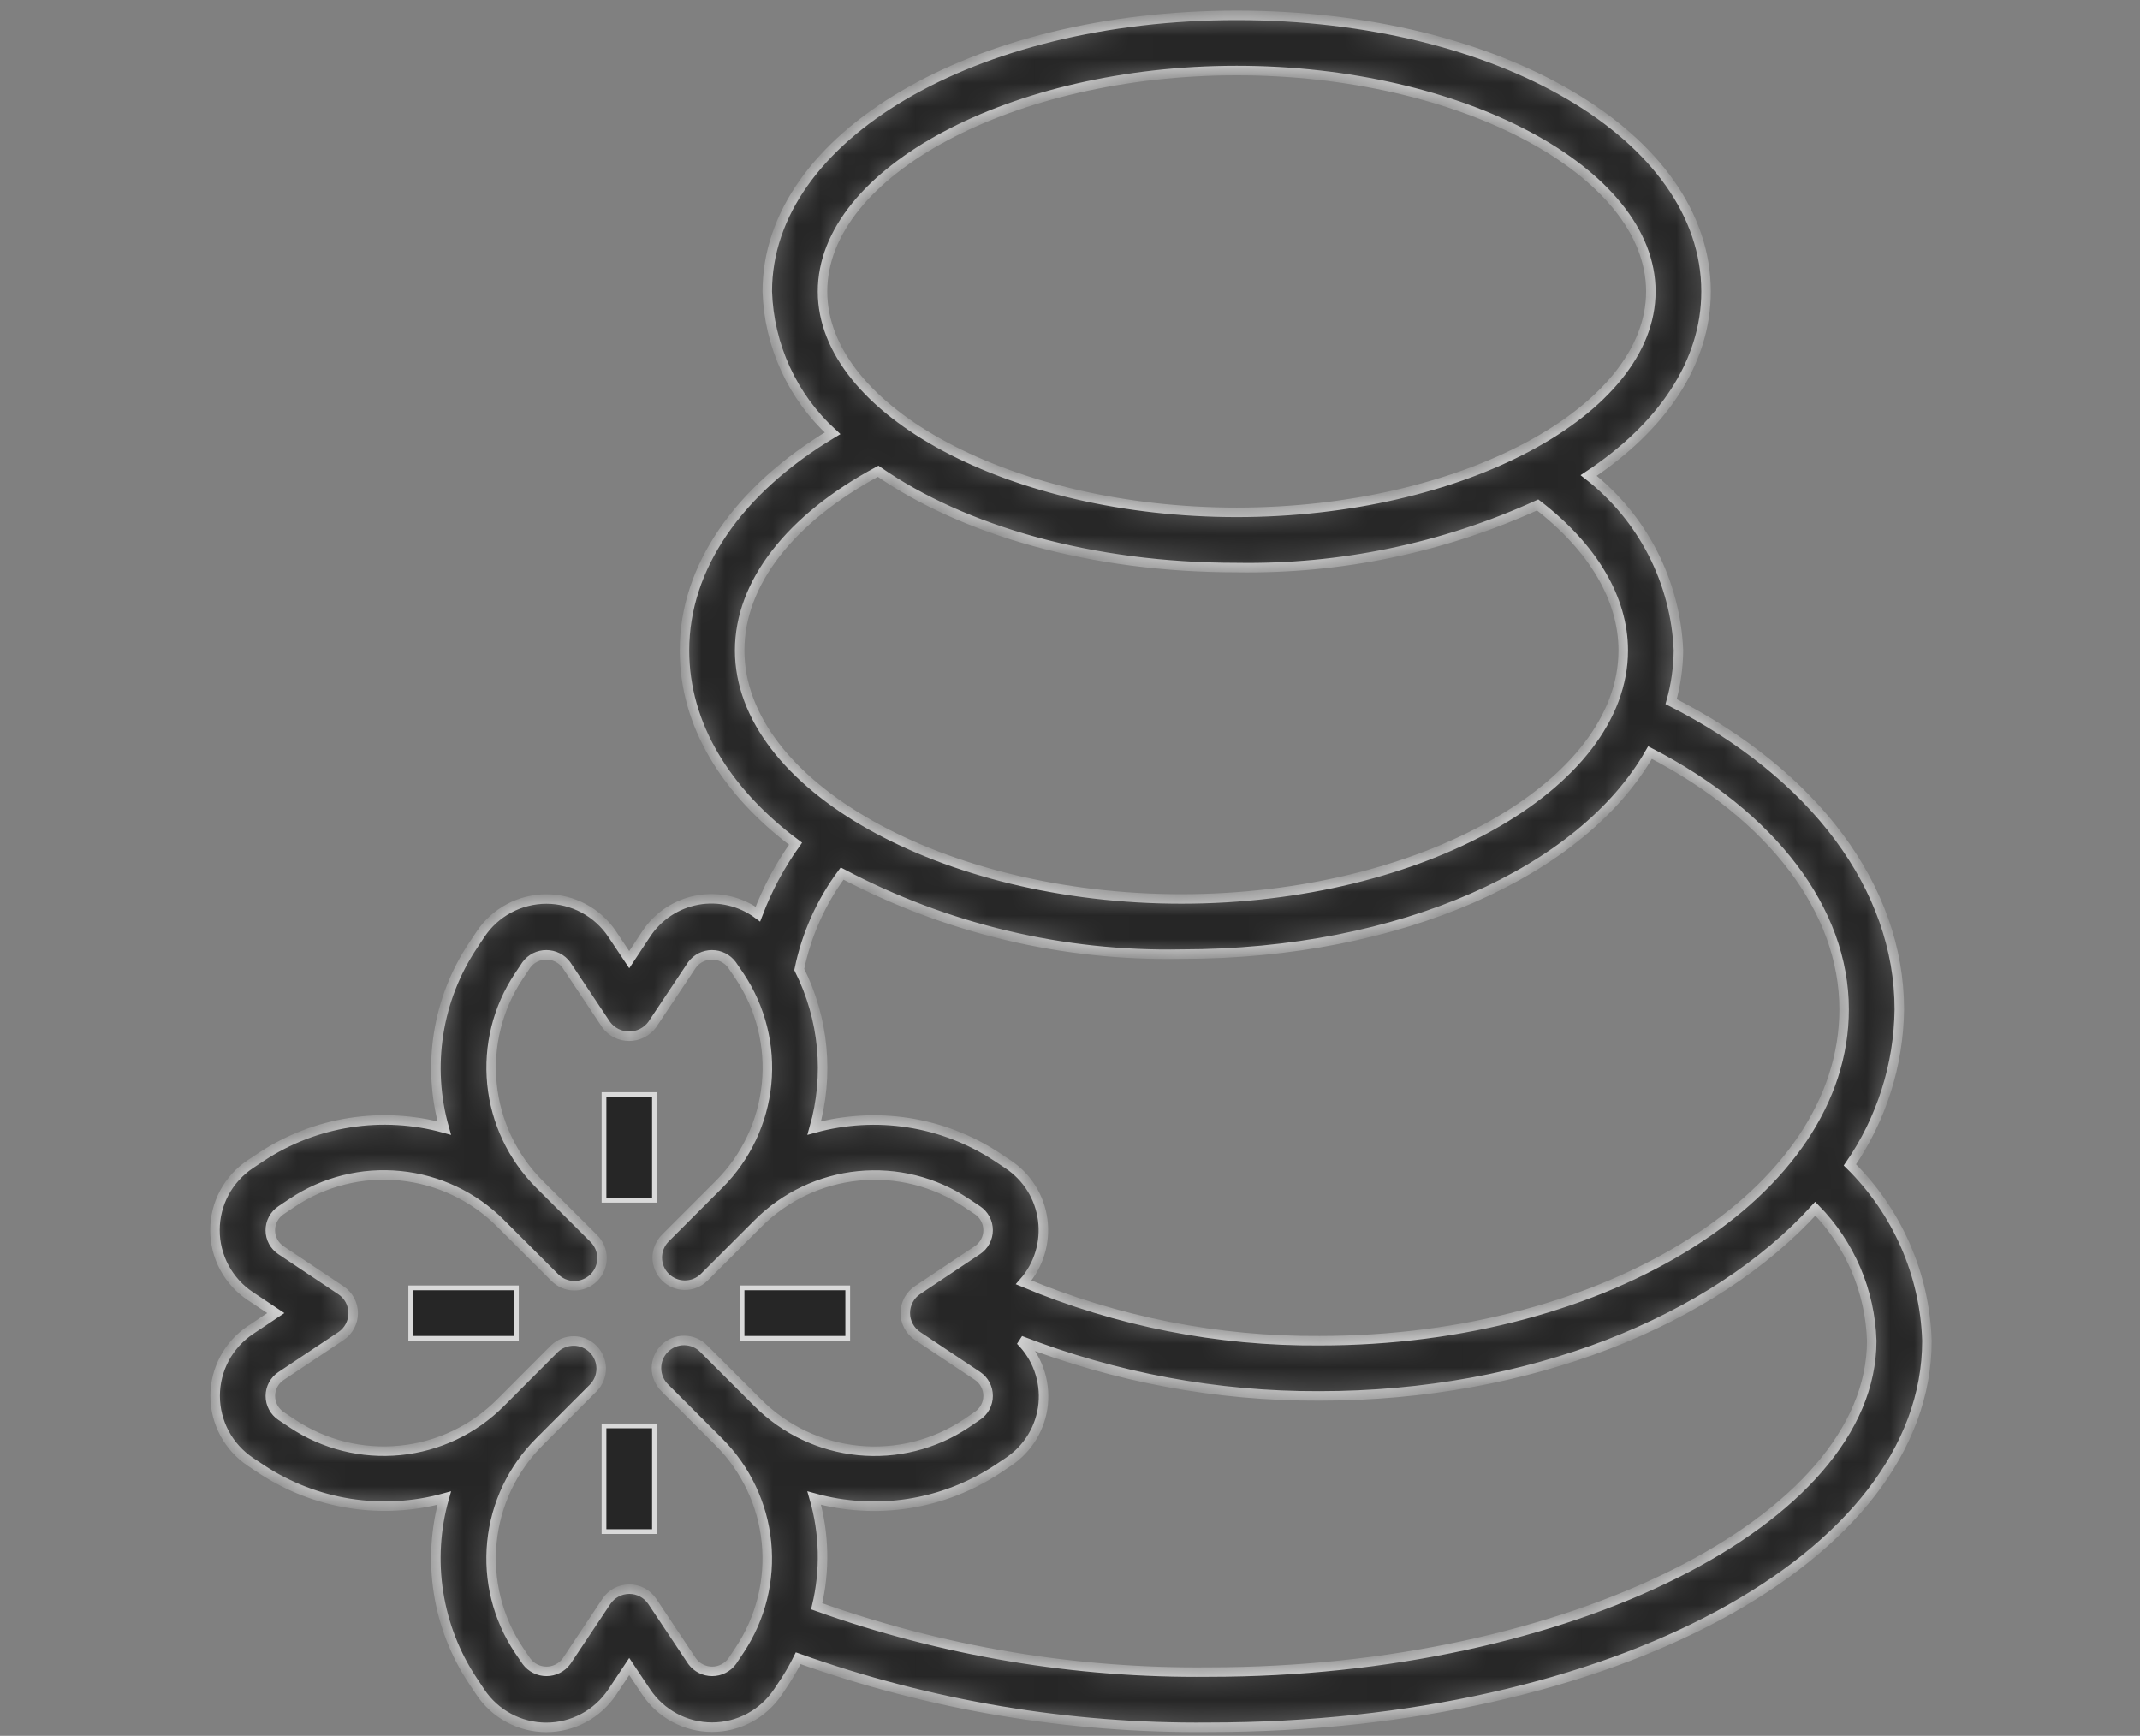 <svg width="90" height="73" viewBox="0 0 90 73" fill="none" xmlns="http://www.w3.org/2000/svg">
<rect x="0" y="0" width="90" height="73" fill="#808080" stroke="none"/>
<g opacity="0.7">
<mask id="path-1-inside-1_3729_295" fill="white">
<path d="M77.8 48.991C79.127 47.065 79.851 44.788 79.879 42.449C79.879 37.34 76.309 32.562 70.281 29.506C70.478 28.805 70.582 28.081 70.589 27.353C70.529 25.927 70.161 24.531 69.509 23.261C68.857 21.991 67.938 20.877 66.814 19.997C69.892 17.957 71.75 15.262 71.75 12.258C71.75 5.747 63.078 0.646 52.01 0.646C40.941 0.646 32.269 5.747 32.269 12.258C32.305 13.385 32.566 14.493 33.037 15.518C33.508 16.543 34.18 17.462 35.013 18.223C31.036 20.603 28.786 23.87 28.786 27.353C28.786 30.471 30.527 33.293 33.457 35.482C32.804 36.396 32.272 37.391 31.874 38.442C31.515 38.176 31.105 37.986 30.67 37.885C30.235 37.783 29.784 37.771 29.344 37.849C28.904 37.928 28.485 38.096 28.112 38.342C27.739 38.588 27.42 38.908 27.175 39.281L26.463 40.359L25.751 39.291C25.447 38.834 25.035 38.46 24.551 38.201C24.068 37.943 23.528 37.807 22.98 37.807C22.431 37.807 21.891 37.943 21.408 38.201C20.924 38.46 20.512 38.834 20.208 39.291L19.89 39.768C19.146 40.884 18.654 42.148 18.446 43.473C18.237 44.798 18.318 46.152 18.683 47.442C17.391 47.084 16.037 47.006 14.712 47.214C13.387 47.421 12.122 47.908 11.001 48.644L10.523 48.962C10.067 49.267 9.693 49.679 9.434 50.162C9.175 50.646 9.04 51.186 9.04 51.734C9.04 52.282 9.175 52.822 9.434 53.306C9.693 53.789 10.067 54.202 10.523 54.506L11.6 55.222L10.531 55.934C10.075 56.238 9.701 56.651 9.442 57.134C9.184 57.618 9.048 58.158 9.048 58.706C9.048 59.254 9.184 59.794 9.442 60.278C9.701 60.761 10.075 61.173 10.531 61.478L11.009 61.796C12.129 62.531 13.392 63.019 14.716 63.227C16.039 63.435 17.392 63.358 18.683 63.002C18.317 64.294 18.234 65.649 18.442 66.975C18.649 68.302 19.141 69.567 19.885 70.685L20.203 71.162C20.507 71.618 20.92 71.993 21.403 72.251C21.887 72.51 22.427 72.645 22.975 72.645C23.523 72.645 24.063 72.51 24.547 72.251C25.03 71.993 25.442 71.618 25.747 71.162L26.463 70.086L27.175 71.154C27.479 71.61 27.892 71.984 28.375 72.243C28.858 72.502 29.398 72.637 29.947 72.637C30.495 72.637 31.035 72.502 31.519 72.243C32.002 71.984 32.414 71.61 32.719 71.154L33.037 70.677C33.232 70.374 33.409 70.06 33.569 69.737C39.112 71.717 44.962 72.7 50.849 72.641C67.778 72.641 81.04 65.5 81.04 56.383C80.95 53.595 79.79 50.948 77.8 48.991ZM34.592 12.258C34.592 7.223 42.568 2.968 52.01 2.968C61.452 2.968 69.428 7.223 69.428 12.258C69.428 17.293 61.452 21.547 52.01 21.547C42.568 21.547 34.592 17.293 34.592 12.258ZM31.108 27.353C31.108 24.522 33.233 21.808 36.93 19.819C40.524 22.309 45.897 23.87 52.01 23.87C56.372 23.943 60.696 23.044 64.667 21.236C66.989 23.026 68.267 25.175 68.267 27.353C68.267 33.018 59.759 37.804 49.687 37.804C39.616 37.804 31.108 33.018 31.108 27.353ZM49.687 40.127C58.924 40.127 66.56 36.636 69.393 31.65C74.526 34.304 77.556 38.283 77.556 42.449C77.556 50.133 67.659 56.383 55.493 56.383C51.223 56.414 46.99 55.579 43.051 53.93C43.365 53.574 43.599 53.156 43.737 52.702C43.876 52.248 43.915 51.77 43.853 51.3C43.791 50.83 43.63 50.378 43.379 49.976C43.128 49.573 42.794 49.229 42.398 48.967L41.921 48.649C40.801 47.913 39.536 47.425 38.212 47.217C36.889 47.009 35.535 47.086 34.243 47.442C34.877 45.219 34.652 42.838 33.614 40.772C33.912 39.312 34.527 37.935 35.416 36.738C39.809 39.059 44.72 40.225 49.687 40.127ZM31.108 69.389L30.79 69.866C30.693 69.998 30.566 70.104 30.42 70.177C30.274 70.251 30.114 70.289 29.95 70.289C29.787 70.289 29.626 70.251 29.48 70.177C29.334 70.104 29.208 69.998 29.111 69.866L27.433 67.349C27.327 67.19 27.183 67.059 27.015 66.969C26.846 66.879 26.658 66.832 26.467 66.832C26.276 66.832 26.087 66.879 25.919 66.969C25.75 67.059 25.607 67.19 25.501 67.349L23.823 69.866C23.725 69.998 23.599 70.104 23.453 70.177C23.307 70.251 23.146 70.289 22.983 70.289C22.82 70.289 22.659 70.251 22.513 70.177C22.367 70.104 22.241 69.998 22.143 69.866L21.818 69.389C20.929 68.055 20.529 66.454 20.688 64.858C20.846 63.262 21.552 61.771 22.686 60.637L24.958 58.363C25.17 58.144 25.287 57.851 25.284 57.547C25.282 57.242 25.159 56.951 24.944 56.736C24.729 56.52 24.438 56.398 24.133 56.395C23.829 56.393 23.535 56.51 23.316 56.721L21.047 58.996C19.914 60.13 18.423 60.837 16.828 60.995C15.232 61.154 13.631 60.756 12.296 59.867L11.819 59.549C11.681 59.457 11.568 59.332 11.489 59.185C11.411 59.039 11.37 58.876 11.37 58.709C11.37 58.543 11.411 58.38 11.489 58.233C11.568 58.087 11.681 57.962 11.819 57.87L14.337 56.192C14.496 56.086 14.626 55.942 14.716 55.774C14.806 55.605 14.854 55.417 14.854 55.226C14.854 55.035 14.806 54.846 14.716 54.678C14.626 54.509 14.496 54.366 14.337 54.26L11.817 52.578C11.679 52.486 11.565 52.361 11.487 52.215C11.409 52.068 11.368 51.905 11.368 51.739C11.368 51.573 11.409 51.409 11.487 51.263C11.565 51.116 11.679 50.991 11.817 50.899L12.296 50.578C13.631 49.688 15.232 49.288 16.828 49.447C18.424 49.605 19.916 50.311 21.05 51.445L23.322 53.717C23.429 53.828 23.557 53.917 23.699 53.978C23.841 54.038 23.993 54.071 24.147 54.072C24.302 54.073 24.454 54.044 24.597 53.985C24.74 53.927 24.869 53.841 24.979 53.732C25.087 53.623 25.174 53.493 25.232 53.35C25.291 53.208 25.32 53.055 25.319 52.901C25.317 52.746 25.285 52.594 25.224 52.452C25.163 52.311 25.075 52.183 24.964 52.075L22.689 49.805C21.555 48.672 20.849 47.181 20.69 45.586C20.531 43.991 20.93 42.39 21.818 41.056L22.137 40.578C22.234 40.447 22.36 40.341 22.506 40.267C22.652 40.194 22.813 40.156 22.976 40.156C23.139 40.156 23.3 40.194 23.446 40.267C23.592 40.341 23.718 40.447 23.816 40.578L25.494 43.096C25.606 43.246 25.752 43.368 25.919 43.452C26.087 43.536 26.272 43.58 26.46 43.58C26.647 43.58 26.832 43.536 27 43.452C27.168 43.368 27.314 43.246 27.426 43.096L29.104 40.578C29.201 40.447 29.328 40.341 29.473 40.267C29.619 40.194 29.78 40.156 29.943 40.156C30.107 40.156 30.267 40.194 30.413 40.267C30.559 40.341 30.686 40.447 30.783 40.578L31.108 41.056C31.997 42.39 32.397 43.991 32.239 45.587C32.081 47.182 31.375 48.674 30.241 49.808L27.968 52.081C27.757 52.3 27.64 52.594 27.642 52.898C27.645 53.203 27.767 53.494 27.982 53.709C28.198 53.924 28.489 54.047 28.793 54.049C29.098 54.052 29.391 53.935 29.61 53.723L31.883 51.451C33.015 50.317 34.506 49.611 36.1 49.452C37.695 49.292 39.295 49.69 40.63 50.578L41.107 50.896C41.245 50.988 41.359 51.113 41.437 51.259C41.516 51.406 41.556 51.569 41.556 51.735C41.556 51.901 41.516 52.065 41.437 52.211C41.359 52.358 41.245 52.483 41.107 52.575L38.59 54.253C38.431 54.359 38.3 54.502 38.21 54.671C38.12 54.84 38.073 55.028 38.073 55.219C38.073 55.41 38.12 55.598 38.21 55.767C38.3 55.935 38.431 56.079 38.59 56.185L41.107 57.863C41.245 57.955 41.359 58.08 41.437 58.226C41.516 58.373 41.556 58.536 41.556 58.703C41.556 58.869 41.516 59.032 41.437 59.179C41.359 59.325 41.245 59.45 41.107 59.542L40.63 59.867C39.295 60.757 37.694 61.156 36.098 60.998C34.502 60.84 33.011 60.134 31.877 59L29.604 56.727C29.497 56.616 29.369 56.528 29.227 56.467C29.086 56.406 28.933 56.374 28.779 56.373C28.625 56.371 28.472 56.401 28.329 56.459C28.187 56.518 28.057 56.604 27.948 56.713C27.839 56.822 27.753 56.952 27.694 57.094C27.636 57.237 27.607 57.39 27.608 57.544C27.609 57.698 27.641 57.851 27.702 57.992C27.763 58.134 27.851 58.262 27.962 58.369L30.235 60.643C31.368 61.776 32.075 63.266 32.234 64.86C32.393 66.454 31.995 68.055 31.108 69.389ZM50.849 70.318C45.228 70.379 39.641 69.443 34.347 67.553C34.708 66.053 34.672 64.485 34.243 63.002C35.536 63.36 36.889 63.438 38.214 63.231C39.539 63.024 40.805 62.536 41.926 61.801L42.403 61.482C42.813 61.211 43.158 60.852 43.412 60.431C43.667 60.01 43.824 59.538 43.873 59.049C43.921 58.559 43.86 58.065 43.694 57.602C43.528 57.14 43.261 56.72 42.912 56.373C46.922 57.933 51.19 58.724 55.493 58.706C64.335 58.706 72.07 55.542 76.346 50.833C77.805 52.321 78.651 54.301 78.718 56.383C78.718 63.937 65.956 70.318 50.849 70.318Z"/>
</mask>
<path d="M77.8 48.991C79.127 47.065 79.851 44.788 79.879 42.449C79.879 37.34 76.309 32.562 70.281 29.506C70.478 28.805 70.582 28.081 70.589 27.353C70.529 25.927 70.161 24.531 69.509 23.261C68.857 21.991 67.938 20.877 66.814 19.997C69.892 17.957 71.75 15.262 71.75 12.258C71.75 5.747 63.078 0.646 52.01 0.646C40.941 0.646 32.269 5.747 32.269 12.258C32.305 13.385 32.566 14.493 33.037 15.518C33.508 16.543 34.18 17.462 35.013 18.223C31.036 20.603 28.786 23.87 28.786 27.353C28.786 30.471 30.527 33.293 33.457 35.482C32.804 36.396 32.272 37.391 31.874 38.442C31.515 38.176 31.105 37.986 30.67 37.885C30.235 37.783 29.784 37.771 29.344 37.849C28.904 37.928 28.485 38.096 28.112 38.342C27.739 38.588 27.42 38.908 27.175 39.281L26.463 40.359L25.751 39.291C25.447 38.834 25.035 38.46 24.551 38.201C24.068 37.943 23.528 37.807 22.98 37.807C22.431 37.807 21.891 37.943 21.408 38.201C20.924 38.46 20.512 38.834 20.208 39.291L19.89 39.768C19.146 40.884 18.654 42.148 18.446 43.473C18.237 44.798 18.318 46.152 18.683 47.442C17.391 47.084 16.037 47.006 14.712 47.214C13.387 47.421 12.122 47.908 11.001 48.644L10.523 48.962C10.067 49.267 9.693 49.679 9.434 50.162C9.175 50.646 9.04 51.186 9.04 51.734C9.04 52.282 9.175 52.822 9.434 53.306C9.693 53.789 10.067 54.202 10.523 54.506L11.6 55.222L10.531 55.934C10.075 56.238 9.701 56.651 9.442 57.134C9.184 57.618 9.048 58.158 9.048 58.706C9.048 59.254 9.184 59.794 9.442 60.278C9.701 60.761 10.075 61.173 10.531 61.478L11.009 61.796C12.129 62.531 13.392 63.019 14.716 63.227C16.039 63.435 17.392 63.358 18.683 63.002C18.317 64.294 18.234 65.649 18.442 66.975C18.649 68.302 19.141 69.567 19.885 70.685L20.203 71.162C20.507 71.618 20.92 71.993 21.403 72.251C21.887 72.51 22.427 72.645 22.975 72.645C23.523 72.645 24.063 72.51 24.547 72.251C25.03 71.993 25.442 71.618 25.747 71.162L26.463 70.086L27.175 71.154C27.479 71.61 27.892 71.984 28.375 72.243C28.858 72.502 29.398 72.637 29.947 72.637C30.495 72.637 31.035 72.502 31.519 72.243C32.002 71.984 32.414 71.61 32.719 71.154L33.037 70.677C33.232 70.374 33.409 70.06 33.569 69.737C39.112 71.717 44.962 72.7 50.849 72.641C67.778 72.641 81.04 65.5 81.04 56.383C80.95 53.595 79.79 50.948 77.8 48.991ZM34.592 12.258C34.592 7.223 42.568 2.968 52.01 2.968C61.452 2.968 69.428 7.223 69.428 12.258C69.428 17.293 61.452 21.547 52.01 21.547C42.568 21.547 34.592 17.293 34.592 12.258ZM31.108 27.353C31.108 24.522 33.233 21.808 36.93 19.819C40.524 22.309 45.897 23.87 52.01 23.87C56.372 23.943 60.696 23.044 64.667 21.236C66.989 23.026 68.267 25.175 68.267 27.353C68.267 33.018 59.759 37.804 49.687 37.804C39.616 37.804 31.108 33.018 31.108 27.353ZM49.687 40.127C58.924 40.127 66.56 36.636 69.393 31.65C74.526 34.304 77.556 38.283 77.556 42.449C77.556 50.133 67.659 56.383 55.493 56.383C51.223 56.414 46.99 55.579 43.051 53.93C43.365 53.574 43.599 53.156 43.737 52.702C43.876 52.248 43.915 51.77 43.853 51.3C43.791 50.83 43.63 50.378 43.379 49.976C43.128 49.573 42.794 49.229 42.398 48.967L41.921 48.649C40.801 47.913 39.536 47.425 38.212 47.217C36.889 47.009 35.535 47.086 34.243 47.442C34.877 45.219 34.652 42.838 33.614 40.772C33.912 39.312 34.527 37.935 35.416 36.738C39.809 39.059 44.72 40.225 49.687 40.127ZM31.108 69.389L30.79 69.866C30.693 69.998 30.566 70.104 30.42 70.177C30.274 70.251 30.114 70.289 29.95 70.289C29.787 70.289 29.626 70.251 29.48 70.177C29.334 70.104 29.208 69.998 29.111 69.866L27.433 67.349C27.327 67.19 27.183 67.059 27.015 66.969C26.846 66.879 26.658 66.832 26.467 66.832C26.276 66.832 26.087 66.879 25.919 66.969C25.75 67.059 25.607 67.19 25.501 67.349L23.823 69.866C23.725 69.998 23.599 70.104 23.453 70.177C23.307 70.251 23.146 70.289 22.983 70.289C22.82 70.289 22.659 70.251 22.513 70.177C22.367 70.104 22.241 69.998 22.143 69.866L21.818 69.389C20.929 68.055 20.529 66.454 20.688 64.858C20.846 63.262 21.552 61.771 22.686 60.637L24.958 58.363C25.17 58.144 25.287 57.851 25.284 57.547C25.282 57.242 25.159 56.951 24.944 56.736C24.729 56.52 24.438 56.398 24.133 56.395C23.829 56.393 23.535 56.51 23.316 56.721L21.047 58.996C19.914 60.13 18.423 60.837 16.828 60.995C15.232 61.154 13.631 60.756 12.296 59.867L11.819 59.549C11.681 59.457 11.568 59.332 11.489 59.185C11.411 59.039 11.37 58.876 11.37 58.709C11.37 58.543 11.411 58.38 11.489 58.233C11.568 58.087 11.681 57.962 11.819 57.87L14.337 56.192C14.496 56.086 14.626 55.942 14.716 55.774C14.806 55.605 14.854 55.417 14.854 55.226C14.854 55.035 14.806 54.846 14.716 54.678C14.626 54.509 14.496 54.366 14.337 54.26L11.817 52.578C11.679 52.486 11.565 52.361 11.487 52.215C11.409 52.068 11.368 51.905 11.368 51.739C11.368 51.573 11.409 51.409 11.487 51.263C11.565 51.116 11.679 50.991 11.817 50.899L12.296 50.578C13.631 49.688 15.232 49.288 16.828 49.447C18.424 49.605 19.916 50.311 21.05 51.445L23.322 53.717C23.429 53.828 23.557 53.917 23.699 53.978C23.841 54.038 23.993 54.071 24.147 54.072C24.302 54.073 24.454 54.044 24.597 53.985C24.74 53.927 24.869 53.841 24.979 53.732C25.087 53.623 25.174 53.493 25.232 53.35C25.291 53.208 25.32 53.055 25.319 52.901C25.317 52.746 25.285 52.594 25.224 52.452C25.163 52.311 25.075 52.183 24.964 52.075L22.689 49.805C21.555 48.672 20.849 47.181 20.69 45.586C20.531 43.991 20.93 42.39 21.818 41.056L22.137 40.578C22.234 40.447 22.36 40.341 22.506 40.267C22.652 40.194 22.813 40.156 22.976 40.156C23.139 40.156 23.3 40.194 23.446 40.267C23.592 40.341 23.718 40.447 23.816 40.578L25.494 43.096C25.606 43.246 25.752 43.368 25.919 43.452C26.087 43.536 26.272 43.58 26.46 43.58C26.647 43.58 26.832 43.536 27 43.452C27.168 43.368 27.314 43.246 27.426 43.096L29.104 40.578C29.201 40.447 29.328 40.341 29.473 40.267C29.619 40.194 29.78 40.156 29.943 40.156C30.107 40.156 30.267 40.194 30.413 40.267C30.559 40.341 30.686 40.447 30.783 40.578L31.108 41.056C31.997 42.39 32.397 43.991 32.239 45.587C32.081 47.182 31.375 48.674 30.241 49.808L27.968 52.081C27.757 52.3 27.64 52.594 27.642 52.898C27.645 53.203 27.767 53.494 27.982 53.709C28.198 53.924 28.489 54.047 28.793 54.049C29.098 54.052 29.391 53.935 29.61 53.723L31.883 51.451C33.015 50.317 34.506 49.611 36.1 49.452C37.695 49.292 39.295 49.69 40.63 50.578L41.107 50.896C41.245 50.988 41.359 51.113 41.437 51.259C41.516 51.406 41.556 51.569 41.556 51.735C41.556 51.901 41.516 52.065 41.437 52.211C41.359 52.358 41.245 52.483 41.107 52.575L38.59 54.253C38.431 54.359 38.3 54.502 38.21 54.671C38.12 54.84 38.073 55.028 38.073 55.219C38.073 55.41 38.12 55.598 38.21 55.767C38.3 55.935 38.431 56.079 38.59 56.185L41.107 57.863C41.245 57.955 41.359 58.08 41.437 58.226C41.516 58.373 41.556 58.536 41.556 58.703C41.556 58.869 41.516 59.032 41.437 59.179C41.359 59.325 41.245 59.45 41.107 59.542L40.63 59.867C39.295 60.757 37.694 61.156 36.098 60.998C34.502 60.84 33.011 60.134 31.877 59L29.604 56.727C29.497 56.616 29.369 56.528 29.227 56.467C29.086 56.406 28.933 56.374 28.779 56.373C28.625 56.371 28.472 56.401 28.329 56.459C28.187 56.518 28.057 56.604 27.948 56.713C27.839 56.822 27.753 56.952 27.694 57.094C27.636 57.237 27.607 57.39 27.608 57.544C27.609 57.698 27.641 57.851 27.702 57.992C27.763 58.134 27.851 58.262 27.962 58.369L30.235 60.643C31.368 61.776 32.075 63.266 32.234 64.86C32.393 66.454 31.995 68.055 31.108 69.389ZM50.849 70.318C45.228 70.379 39.641 69.443 34.347 67.553C34.708 66.053 34.672 64.485 34.243 63.002C35.536 63.36 36.889 63.438 38.214 63.231C39.539 63.024 40.805 62.536 41.926 61.801L42.403 61.482C42.813 61.211 43.158 60.852 43.412 60.431C43.667 60.01 43.824 59.538 43.873 59.049C43.921 58.559 43.86 58.065 43.694 57.602C43.528 57.14 43.261 56.72 42.912 56.373C46.922 57.933 51.19 58.724 55.493 58.706C64.335 58.706 72.07 55.542 76.346 50.833C77.805 52.321 78.651 54.301 78.718 56.383C78.718 63.937 65.956 70.318 50.849 70.318Z" fill="black" stroke="white" stroke-width="0.4" mask="url(#path-1-inside-1_3729_295)"/>
<path d="M25.402 50.477V46.033H27.524V50.477H25.402Z" fill="black" stroke="white" stroke-width="0.2"/>
<path d="M25.402 64.412V59.967H27.524V64.412H25.402Z" fill="black" stroke="white" stroke-width="0.2"/>
<path d="M31.208 56.284V54.161H35.653V56.284H31.208Z" fill="black" stroke="white" stroke-width="0.2"/>
<path d="M17.274 56.284V54.161H21.718V56.284H17.274Z" fill="black" stroke="white" stroke-width="0.2"/>
</g>
</svg>
